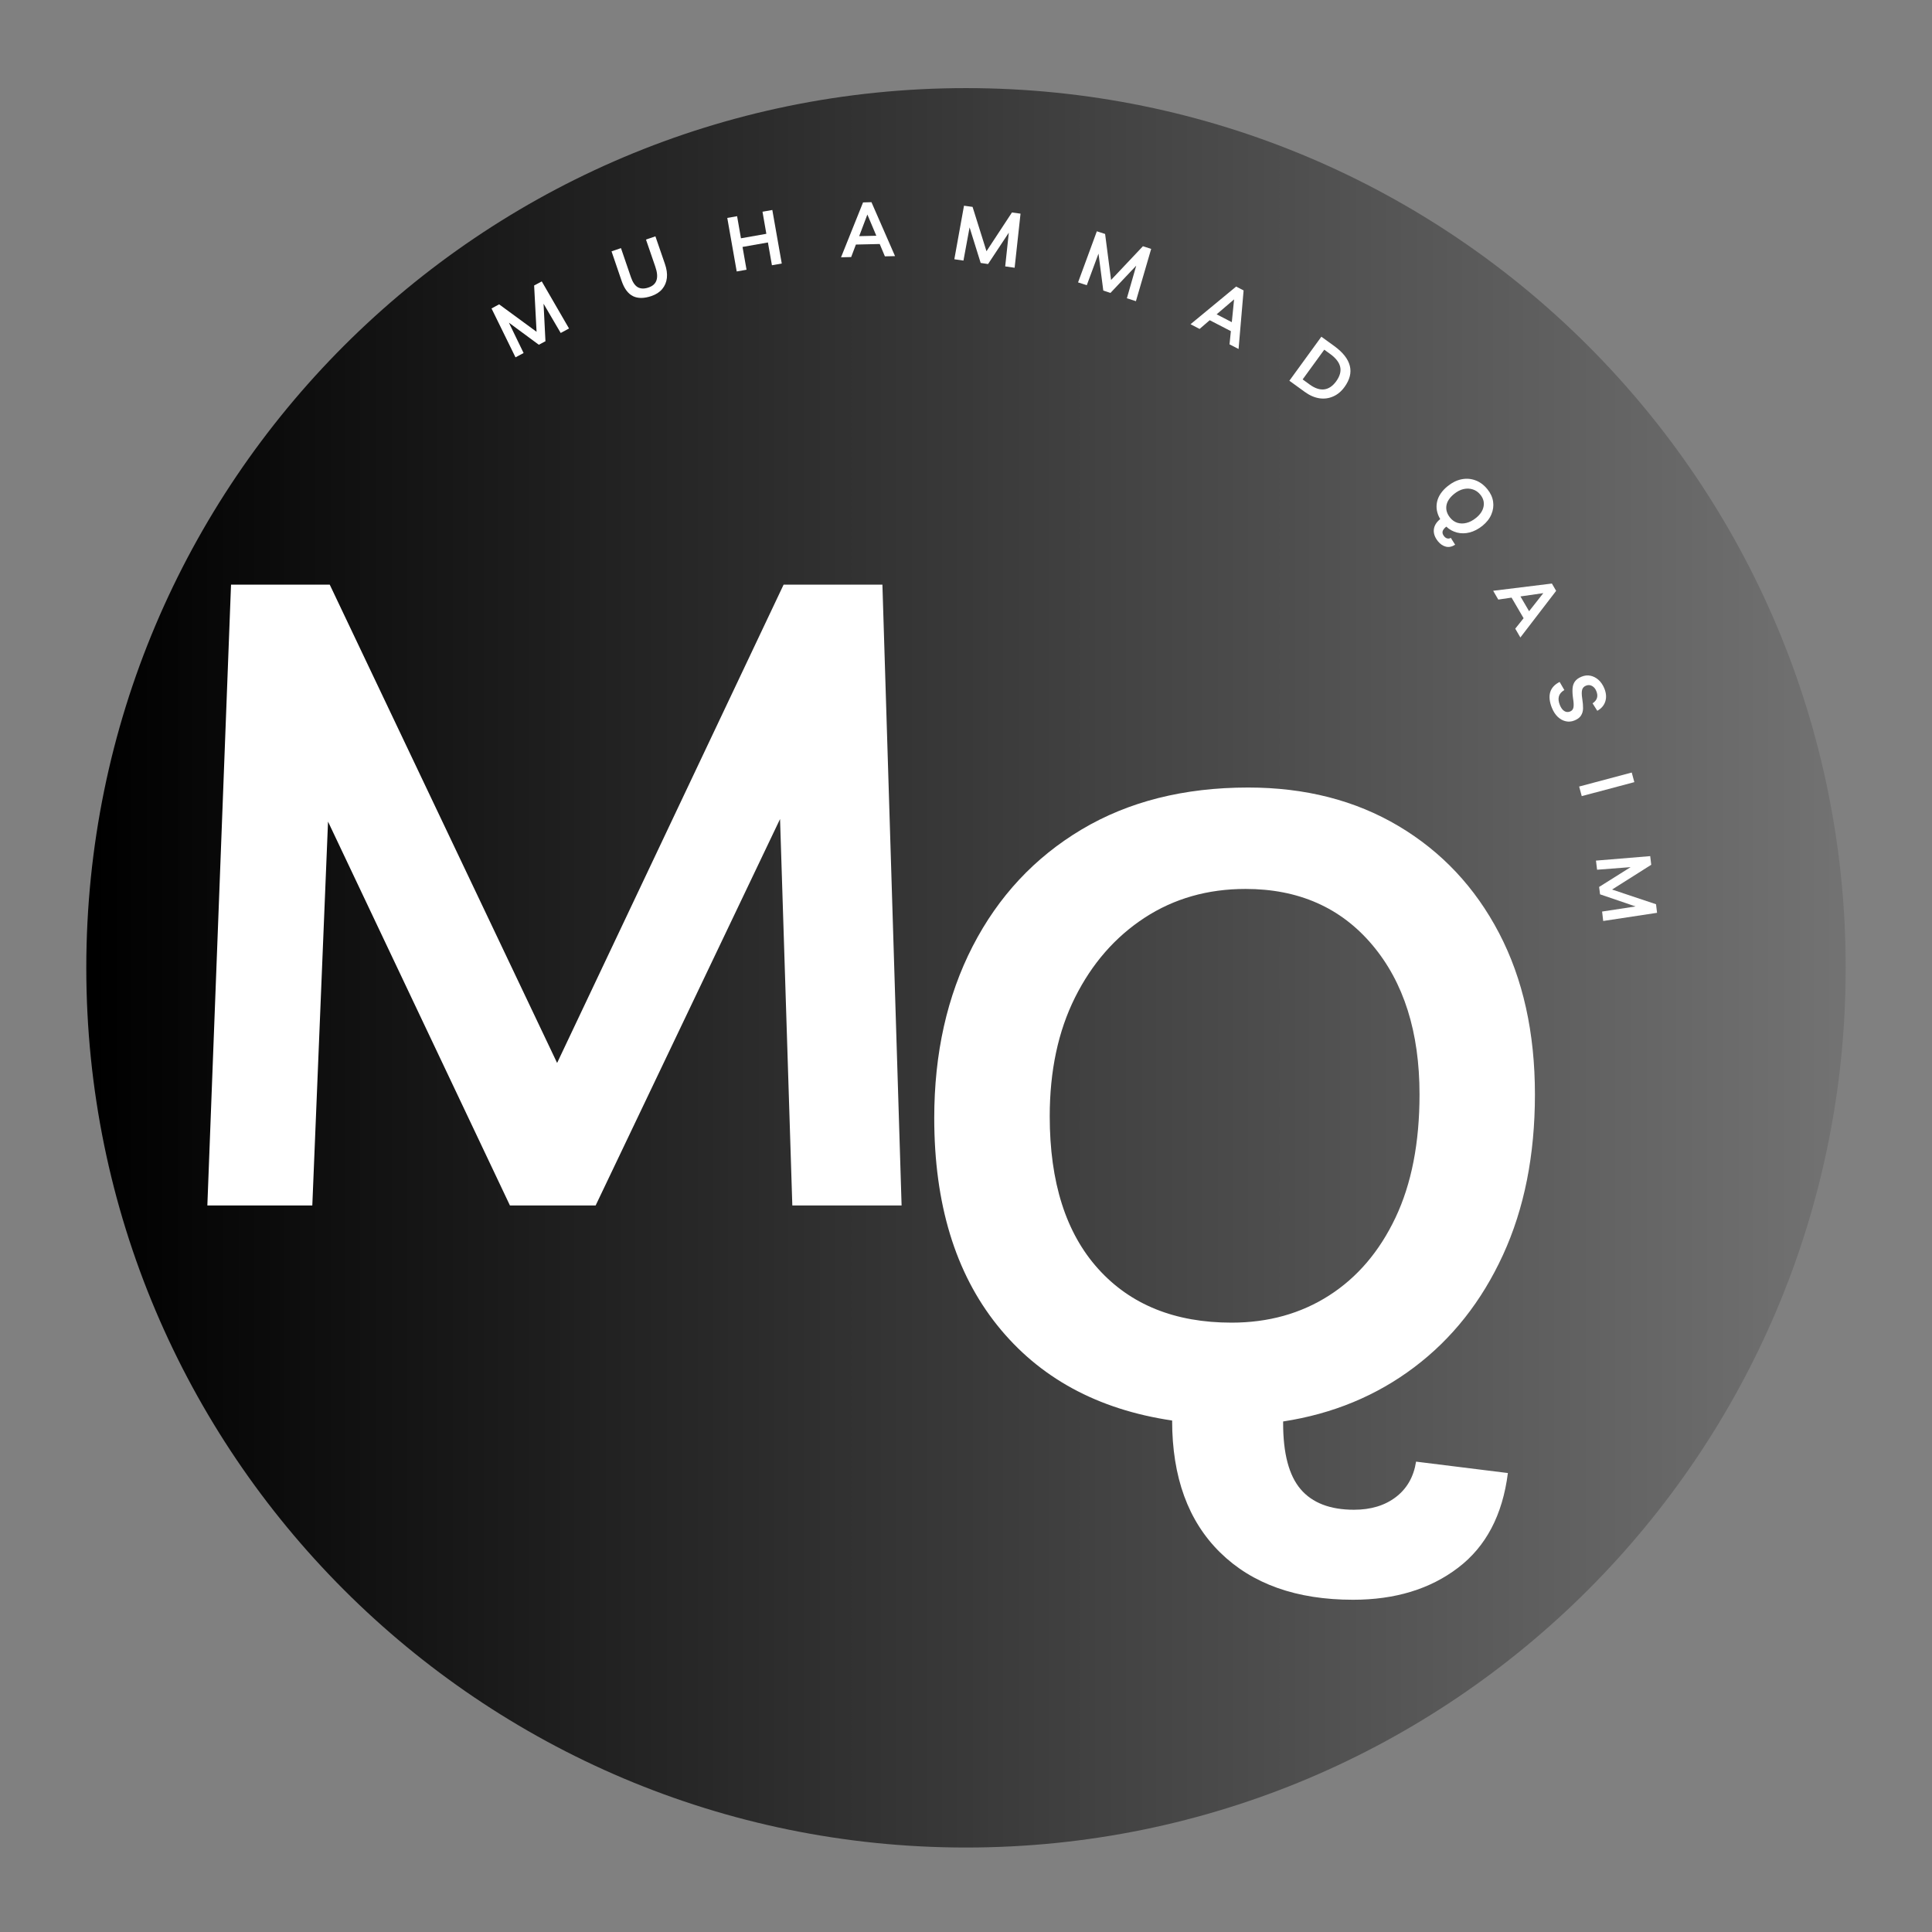 <svg xmlns="http://www.w3.org/2000/svg" xmlns:xlink="http://www.w3.org/1999/xlink" width="512" zoomAndPan="magnify" viewBox="0 0 384 384" height="512" preserveAspectRatio="xMidYMid meet" version="1.0"><rect x="0" y="0" width="384" height="384" fill="#808080" stroke="none"/><defs><g/><clipPath id="cff36fc6ff"><path d="M 17.152 17.512 L 366.848 17.512 L 366.848 367.211 L 17.152 367.211 Z M 17.152 17.512 " clip-rule="nonzero"/></clipPath><clipPath id="9cf23e4285"><path d="M 192 17.512 C 95.434 17.512 17.152 95.797 17.152 192.363 C 17.152 288.93 95.434 367.211 192 367.211 C 288.566 367.211 366.848 288.93 366.848 192.363 C 366.848 95.797 288.566 17.512 192 17.512 Z M 192 17.512 " clip-rule="nonzero"/></clipPath><linearGradient x1="-0" gradientTransform="matrix(1.366, 0, 0, 1.366, 17.151, 17.513)" y1="128" x2="256" gradientUnits="userSpaceOnUse" y2="128" id="7b113238e2"><stop stop-opacity="1" stop-color="rgb(0%, 0%, 0%)" offset="0"/><stop stop-opacity="1" stop-color="rgb(0.175%, 0.175%, 0.175%)" offset="0.008"/><stop stop-opacity="1" stop-color="rgb(0.526%, 0.526%, 0.526%)" offset="0.016"/><stop stop-opacity="1" stop-color="rgb(0.879%, 0.879%, 0.879%)" offset="0.023"/><stop stop-opacity="1" stop-color="rgb(1.231%, 1.231%, 1.231%)" offset="0.031"/><stop stop-opacity="1" stop-color="rgb(1.584%, 1.584%, 1.584%)" offset="0.039"/><stop stop-opacity="1" stop-color="rgb(1.936%, 1.936%, 1.936%)" offset="0.047"/><stop stop-opacity="1" stop-color="rgb(2.289%, 2.289%, 2.289%)" offset="0.055"/><stop stop-opacity="1" stop-color="rgb(2.641%, 2.641%, 2.641%)" offset="0.062"/><stop stop-opacity="1" stop-color="rgb(2.994%, 2.994%, 2.994%)" offset="0.07"/><stop stop-opacity="1" stop-color="rgb(3.346%, 3.346%, 3.346%)" offset="0.078"/><stop stop-opacity="1" stop-color="rgb(3.699%, 3.699%, 3.699%)" offset="0.086"/><stop stop-opacity="1" stop-color="rgb(4.051%, 4.051%, 4.051%)" offset="0.094"/><stop stop-opacity="1" stop-color="rgb(4.402%, 4.402%, 4.402%)" offset="0.102"/><stop stop-opacity="1" stop-color="rgb(4.755%, 4.755%, 4.755%)" offset="0.109"/><stop stop-opacity="1" stop-color="rgb(5.107%, 5.107%, 5.107%)" offset="0.117"/><stop stop-opacity="1" stop-color="rgb(5.46%, 5.46%, 5.46%)" offset="0.125"/><stop stop-opacity="1" stop-color="rgb(5.812%, 5.812%, 5.812%)" offset="0.133"/><stop stop-opacity="1" stop-color="rgb(6.165%, 6.165%, 6.165%)" offset="0.141"/><stop stop-opacity="1" stop-color="rgb(6.517%, 6.517%, 6.517%)" offset="0.148"/><stop stop-opacity="1" stop-color="rgb(6.87%, 6.87%, 6.87%)" offset="0.156"/><stop stop-opacity="1" stop-color="rgb(7.222%, 7.222%, 7.222%)" offset="0.164"/><stop stop-opacity="1" stop-color="rgb(7.574%, 7.574%, 7.574%)" offset="0.172"/><stop stop-opacity="1" stop-color="rgb(7.927%, 7.927%, 7.927%)" offset="0.18"/><stop stop-opacity="1" stop-color="rgb(8.278%, 8.278%, 8.278%)" offset="0.188"/><stop stop-opacity="1" stop-color="rgb(8.63%, 8.63%, 8.63%)" offset="0.195"/><stop stop-opacity="1" stop-color="rgb(8.983%, 8.983%, 8.983%)" offset="0.203"/><stop stop-opacity="1" stop-color="rgb(9.335%, 9.335%, 9.335%)" offset="0.211"/><stop stop-opacity="1" stop-color="rgb(9.688%, 9.688%, 9.688%)" offset="0.219"/><stop stop-opacity="1" stop-color="rgb(10.04%, 10.04%, 10.04%)" offset="0.227"/><stop stop-opacity="1" stop-color="rgb(10.393%, 10.393%, 10.393%)" offset="0.234"/><stop stop-opacity="1" stop-color="rgb(10.745%, 10.745%, 10.745%)" offset="0.242"/><stop stop-opacity="1" stop-color="rgb(11.098%, 11.098%, 11.098%)" offset="0.25"/><stop stop-opacity="1" stop-color="rgb(11.45%, 11.45%, 11.45%)" offset="0.258"/><stop stop-opacity="1" stop-color="rgb(11.803%, 11.803%, 11.803%)" offset="0.266"/><stop stop-opacity="1" stop-color="rgb(12.155%, 12.155%, 12.155%)" offset="0.273"/><stop stop-opacity="1" stop-color="rgb(12.506%, 12.506%, 12.506%)" offset="0.281"/><stop stop-opacity="1" stop-color="rgb(12.859%, 12.859%, 12.859%)" offset="0.289"/><stop stop-opacity="1" stop-color="rgb(13.211%, 13.211%, 13.211%)" offset="0.297"/><stop stop-opacity="1" stop-color="rgb(13.564%, 13.564%, 13.564%)" offset="0.305"/><stop stop-opacity="1" stop-color="rgb(13.916%, 13.916%, 13.916%)" offset="0.312"/><stop stop-opacity="1" stop-color="rgb(14.268%, 14.268%, 14.268%)" offset="0.32"/><stop stop-opacity="1" stop-color="rgb(14.621%, 14.621%, 14.621%)" offset="0.328"/><stop stop-opacity="1" stop-color="rgb(14.973%, 14.973%, 14.973%)" offset="0.336"/><stop stop-opacity="1" stop-color="rgb(15.326%, 15.326%, 15.326%)" offset="0.344"/><stop stop-opacity="1" stop-color="rgb(15.678%, 15.678%, 15.678%)" offset="0.352"/><stop stop-opacity="1" stop-color="rgb(16.031%, 16.031%, 16.031%)" offset="0.359"/><stop stop-opacity="1" stop-color="rgb(16.382%, 16.382%, 16.382%)" offset="0.367"/><stop stop-opacity="1" stop-color="rgb(16.734%, 16.734%, 16.734%)" offset="0.375"/><stop stop-opacity="1" stop-color="rgb(17.087%, 17.087%, 17.087%)" offset="0.383"/><stop stop-opacity="1" stop-color="rgb(17.439%, 17.439%, 17.439%)" offset="0.391"/><stop stop-opacity="1" stop-color="rgb(17.792%, 17.792%, 17.792%)" offset="0.398"/><stop stop-opacity="1" stop-color="rgb(18.144%, 18.144%, 18.144%)" offset="0.406"/><stop stop-opacity="1" stop-color="rgb(18.497%, 18.497%, 18.497%)" offset="0.414"/><stop stop-opacity="1" stop-color="rgb(18.849%, 18.849%, 18.849%)" offset="0.422"/><stop stop-opacity="1" stop-color="rgb(19.202%, 19.202%, 19.202%)" offset="0.43"/><stop stop-opacity="1" stop-color="rgb(19.554%, 19.554%, 19.554%)" offset="0.438"/><stop stop-opacity="1" stop-color="rgb(19.907%, 19.907%, 19.907%)" offset="0.445"/><stop stop-opacity="1" stop-color="rgb(20.258%, 20.258%, 20.258%)" offset="0.453"/><stop stop-opacity="1" stop-color="rgb(20.61%, 20.61%, 20.61%)" offset="0.461"/><stop stop-opacity="1" stop-color="rgb(20.963%, 20.963%, 20.963%)" offset="0.469"/><stop stop-opacity="1" stop-color="rgb(21.315%, 21.315%, 21.315%)" offset="0.477"/><stop stop-opacity="1" stop-color="rgb(21.667%, 21.667%, 21.667%)" offset="0.484"/><stop stop-opacity="1" stop-color="rgb(22.02%, 22.02%, 22.02%)" offset="0.492"/><stop stop-opacity="1" stop-color="rgb(22.372%, 22.372%, 22.372%)" offset="0.5"/><stop stop-opacity="1" stop-color="rgb(22.725%, 22.725%, 22.725%)" offset="0.508"/><stop stop-opacity="1" stop-color="rgb(23.077%, 23.077%, 23.077%)" offset="0.516"/><stop stop-opacity="1" stop-color="rgb(23.43%, 23.43%, 23.43%)" offset="0.523"/><stop stop-opacity="1" stop-color="rgb(23.782%, 23.782%, 23.782%)" offset="0.531"/><stop stop-opacity="1" stop-color="rgb(24.135%, 24.135%, 24.135%)" offset="0.539"/><stop stop-opacity="1" stop-color="rgb(24.486%, 24.486%, 24.486%)" offset="0.547"/><stop stop-opacity="1" stop-color="rgb(24.838%, 24.838%, 24.838%)" offset="0.555"/><stop stop-opacity="1" stop-color="rgb(25.191%, 25.191%, 25.191%)" offset="0.562"/><stop stop-opacity="1" stop-color="rgb(25.543%, 25.543%, 25.543%)" offset="0.57"/><stop stop-opacity="1" stop-color="rgb(25.896%, 25.896%, 25.896%)" offset="0.578"/><stop stop-opacity="1" stop-color="rgb(26.248%, 26.248%, 26.248%)" offset="0.586"/><stop stop-opacity="1" stop-color="rgb(26.601%, 26.601%, 26.601%)" offset="0.594"/><stop stop-opacity="1" stop-color="rgb(26.953%, 26.953%, 26.953%)" offset="0.602"/><stop stop-opacity="1" stop-color="rgb(27.306%, 27.306%, 27.306%)" offset="0.609"/><stop stop-opacity="1" stop-color="rgb(27.658%, 27.658%, 27.658%)" offset="0.617"/><stop stop-opacity="1" stop-color="rgb(28.011%, 28.011%, 28.011%)" offset="0.625"/><stop stop-opacity="1" stop-color="rgb(28.362%, 28.362%, 28.362%)" offset="0.633"/><stop stop-opacity="1" stop-color="rgb(28.714%, 28.714%, 28.714%)" offset="0.641"/><stop stop-opacity="1" stop-color="rgb(29.066%, 29.066%, 29.066%)" offset="0.648"/><stop stop-opacity="1" stop-color="rgb(29.419%, 29.419%, 29.419%)" offset="0.656"/><stop stop-opacity="1" stop-color="rgb(29.771%, 29.771%, 29.771%)" offset="0.664"/><stop stop-opacity="1" stop-color="rgb(30.124%, 30.124%, 30.124%)" offset="0.672"/><stop stop-opacity="1" stop-color="rgb(30.476%, 30.476%, 30.476%)" offset="0.68"/><stop stop-opacity="1" stop-color="rgb(30.829%, 30.829%, 30.829%)" offset="0.688"/><stop stop-opacity="1" stop-color="rgb(31.181%, 31.181%, 31.181%)" offset="0.695"/><stop stop-opacity="1" stop-color="rgb(31.534%, 31.534%, 31.534%)" offset="0.703"/><stop stop-opacity="1" stop-color="rgb(31.886%, 31.886%, 31.886%)" offset="0.711"/><stop stop-opacity="1" stop-color="rgb(32.237%, 32.237%, 32.237%)" offset="0.719"/><stop stop-opacity="1" stop-color="rgb(32.59%, 32.59%, 32.59%)" offset="0.727"/><stop stop-opacity="1" stop-color="rgb(32.942%, 32.942%, 32.942%)" offset="0.734"/><stop stop-opacity="1" stop-color="rgb(33.295%, 33.295%, 33.295%)" offset="0.742"/><stop stop-opacity="1" stop-color="rgb(33.647%, 33.647%, 33.647%)" offset="0.75"/><stop stop-opacity="1" stop-color="rgb(34%, 34%, 34%)" offset="0.758"/><stop stop-opacity="1" stop-color="rgb(34.352%, 34.352%, 34.352%)" offset="0.766"/><stop stop-opacity="1" stop-color="rgb(34.705%, 34.705%, 34.705%)" offset="0.773"/><stop stop-opacity="1" stop-color="rgb(35.057%, 35.057%, 35.057%)" offset="0.781"/><stop stop-opacity="1" stop-color="rgb(35.41%, 35.41%, 35.41%)" offset="0.789"/><stop stop-opacity="1" stop-color="rgb(35.762%, 35.762%, 35.762%)" offset="0.797"/><stop stop-opacity="1" stop-color="rgb(36.115%, 36.115%, 36.115%)" offset="0.805"/><stop stop-opacity="1" stop-color="rgb(36.465%, 36.465%, 36.465%)" offset="0.812"/><stop stop-opacity="1" stop-color="rgb(36.818%, 36.818%, 36.818%)" offset="0.82"/><stop stop-opacity="1" stop-color="rgb(37.17%, 37.17%, 37.17%)" offset="0.828"/><stop stop-opacity="1" stop-color="rgb(37.523%, 37.523%, 37.523%)" offset="0.836"/><stop stop-opacity="1" stop-color="rgb(37.875%, 37.875%, 37.875%)" offset="0.844"/><stop stop-opacity="1" stop-color="rgb(38.228%, 38.228%, 38.228%)" offset="0.852"/><stop stop-opacity="1" stop-color="rgb(38.58%, 38.58%, 38.58%)" offset="0.859"/><stop stop-opacity="1" stop-color="rgb(38.933%, 38.933%, 38.933%)" offset="0.867"/><stop stop-opacity="1" stop-color="rgb(39.285%, 39.285%, 39.285%)" offset="0.875"/><stop stop-opacity="1" stop-color="rgb(39.638%, 39.638%, 39.638%)" offset="0.883"/><stop stop-opacity="1" stop-color="rgb(39.99%, 39.99%, 39.99%)" offset="0.891"/><stop stop-opacity="1" stop-color="rgb(40.341%, 40.341%, 40.341%)" offset="0.898"/><stop stop-opacity="1" stop-color="rgb(40.694%, 40.694%, 40.694%)" offset="0.906"/><stop stop-opacity="1" stop-color="rgb(41.046%, 41.046%, 41.046%)" offset="0.914"/><stop stop-opacity="1" stop-color="rgb(41.399%, 41.399%, 41.399%)" offset="0.922"/><stop stop-opacity="1" stop-color="rgb(41.751%, 41.751%, 41.751%)" offset="0.93"/><stop stop-opacity="1" stop-color="rgb(42.104%, 42.104%, 42.104%)" offset="0.938"/><stop stop-opacity="1" stop-color="rgb(42.456%, 42.456%, 42.456%)" offset="0.945"/><stop stop-opacity="1" stop-color="rgb(42.809%, 42.809%, 42.809%)" offset="0.953"/><stop stop-opacity="1" stop-color="rgb(43.161%, 43.161%, 43.161%)" offset="0.961"/><stop stop-opacity="1" stop-color="rgb(43.513%, 43.513%, 43.513%)" offset="0.969"/><stop stop-opacity="1" stop-color="rgb(43.866%, 43.866%, 43.866%)" offset="0.977"/><stop stop-opacity="1" stop-color="rgb(44.217%, 44.217%, 44.217%)" offset="0.984"/><stop stop-opacity="1" stop-color="rgb(44.569%, 44.569%, 44.569%)" offset="0.992"/><stop stop-opacity="1" stop-color="rgb(44.922%, 44.922%, 44.922%)" offset="1"/></linearGradient></defs><g clip-path="url(#cff36fc6ff)"><g clip-path="url(#9cf23e4285)"><path fill="url(#7b113238e2)" d="M 17.152 17.512 L 17.152 367.211 L 366.848 367.211 L 366.848 17.512 Z M 17.152 17.512 " fill-rule="nonzero"/></g></g><g fill="#ffffff" fill-opacity="1"><g transform="translate(177.876, 281.652)"><g><path d="M 121.828 11.125 C 120.773 19.469 117.469 25.75 111.906 29.969 C 106.352 34.195 99.406 36.312 91.062 36.312 C 79.82 36.312 71.016 33.18 64.641 26.922 C 58.273 20.672 55.094 11.926 55.094 0.688 C 40.258 -1.508 28.672 -7.82 20.328 -18.25 C 11.984 -28.676 7.812 -42.406 7.812 -59.438 C 7.812 -72.289 10.359 -83.672 15.453 -93.578 C 20.555 -103.484 27.77 -111.219 37.094 -116.781 C 46.426 -122.344 57.461 -125.125 70.203 -125.125 C 81.555 -125.125 91.52 -122.57 100.094 -117.469 C 108.664 -112.375 115.328 -105.281 120.078 -96.188 C 124.828 -87.094 127.203 -76.406 127.203 -64.125 C 127.203 -52.07 125.086 -41.441 120.859 -32.234 C 116.629 -23.023 110.75 -15.582 103.219 -9.906 C 95.695 -4.227 87.008 -0.633 77.156 0.875 L 77.156 1.219 C 77.156 7.238 78.312 11.609 80.625 14.328 C 82.945 17.055 86.484 18.422 91.234 18.422 C 94.598 18.422 97.379 17.578 99.578 15.891 C 101.773 14.211 103.109 11.867 103.578 8.859 Z M 66.906 -18.766 C 74.207 -18.766 80.664 -20.562 86.281 -24.156 C 91.895 -27.75 96.297 -32.906 99.484 -39.625 C 102.672 -46.344 104.266 -54.508 104.266 -64.125 C 104.266 -76.52 101.133 -86.426 94.875 -93.844 C 88.625 -101.258 80.227 -104.969 69.688 -104.969 C 62.156 -104.969 55.461 -103.055 49.609 -99.234 C 43.766 -95.41 39.16 -90.133 35.797 -83.406 C 32.441 -76.688 30.766 -68.812 30.766 -59.781 C 30.766 -46.688 33.977 -36.578 40.406 -29.453 C 46.832 -22.328 55.664 -18.766 66.906 -18.766 Z M 66.906 -18.766 "/></g></g></g><g fill="#ffffff" fill-opacity="1"><g transform="translate(29.23, 239.599)"><g><path d="M 11.984 0 L 16.688 -123.391 L 36.312 -123.391 L 81.5 -28.328 L 126.516 -123.391 L 146.156 -123.391 L 149.969 0 L 128.25 0 L 125.812 -76.812 L 89.156 0 L 72.125 0 L 35.969 -76.297 L 32.844 0 Z M 11.984 0 "/></g></g></g><g fill="#ffffff" fill-opacity="1"><g transform="translate(101.538, 71.525)"><g><path d="M 0.922 -0.5 L -3.844 -10.219 L -2.328 -11.031 L 5.109 -5.578 L 4.625 -14.781 L 6.141 -15.594 L 11.562 -6.234 L 9.906 -5.344 L 6.5 -11.156 L 6.875 -3.703 L 5.562 -3 L -0.391 -7.391 L 2.531 -1.359 Z M 0.922 -0.5 "/></g></g></g><g fill="#ffffff" fill-opacity="1"><g transform="translate(124.048, 60.536)"><g><path d="M 4.344 -12.922 L 6.219 -13.562 L 8.094 -8.125 C 8.457 -7.094 8.594 -6.148 8.5 -5.297 C 8.406 -4.453 8.098 -3.719 7.578 -3.094 C 7.066 -2.477 6.359 -2.016 5.453 -1.703 C 3.984 -1.203 2.754 -1.191 1.766 -1.672 C 0.785 -2.16 0.035 -3.16 -0.484 -4.672 L -2.5 -10.578 L -0.625 -11.219 L 1.344 -5.469 C 1.695 -4.438 2.16 -3.758 2.734 -3.438 C 3.316 -3.125 4.02 -3.109 4.844 -3.391 C 5.688 -3.672 6.219 -4.156 6.438 -4.844 C 6.664 -5.531 6.582 -6.438 6.188 -7.562 Z M 4.344 -12.922 "/></g></g></g><g fill="#ffffff" fill-opacity="1"><g transform="translate(145.333, 54.143)"><g><path d="M 1.094 -0.188 L -0.781 -10.828 L 1.172 -11.172 L 1.938 -6.781 L 6.984 -7.672 L 6.219 -12.062 L 8.172 -12.406 L 10.047 -1.766 L 8.094 -1.422 L 7.297 -5.953 L 2.25 -5.062 L 3.047 -0.531 Z M 1.094 -0.188 "/></g></g></g><g fill="#ffffff" fill-opacity="1"><g transform="translate(167.318, 51.139)"><g><path d="M -0.156 0 L 4.219 -10.906 L 5.891 -10.953 L 10.578 -0.234 L 8.562 -0.188 L 7.531 -2.641 L 2.797 -2.531 L 1.859 -0.047 Z M 3.453 -4.203 L 6.859 -4.281 L 5.078 -8.5 Z M 3.453 -4.203 "/></g></g></g><g fill="#ffffff" fill-opacity="1"><g transform="translate(188.65, 51.387)"><g><path d="M 1.031 0.141 L 2.953 -10.5 L 4.656 -10.266 L 7.422 -1.453 L 12.484 -9.156 L 14.188 -8.922 L 13.016 1.828 L 11.141 1.562 L 11.859 -5.141 L 7.734 1.094 L 6.266 0.875 L 4.062 -6.188 L 2.844 0.406 Z M 1.031 0.141 "/></g></g></g><g fill="#ffffff" fill-opacity="1"><g transform="translate(213.273, 55.799)"><g><path d="M 1 0.328 L 4.734 -9.828 L 6.375 -9.297 L 7.562 -0.156 L 13.891 -6.859 L 15.531 -6.328 L 12.5 4.062 L 10.703 3.484 L 12.562 -3 L 7.438 2.422 L 6.016 1.953 L 5.062 -5.391 L 2.734 0.891 Z M 1 0.328 "/></g></g></g><g fill="#ffffff" fill-opacity="1"><g transform="translate(236.769, 64.52)"><g><path d="M -0.141 -0.078 L 8.922 -7.562 L 10.406 -6.797 L 9.406 4.844 L 7.609 3.922 L 7.875 1.297 L 3.672 -0.875 L 1.656 0.859 Z M 5.047 -2.047 L 8.062 -0.484 L 8.516 -5.016 Z M 5.047 -2.047 "/></g></g></g><g fill="#ffffff" fill-opacity="1"><g transform="translate(255.381, 75.018)"><g><path d="M 0.891 0.656 L 7.25 -8.094 L 9.859 -6.203 C 11.555 -4.961 12.57 -3.66 12.906 -2.297 C 13.25 -0.941 12.898 0.453 11.859 1.891 C 11.223 2.773 10.469 3.406 9.594 3.781 C 8.727 4.164 7.812 4.285 6.844 4.141 C 5.875 3.992 4.91 3.57 3.953 2.875 Z M 3.531 0.391 L 4.922 1.406 C 5.953 2.156 6.91 2.477 7.797 2.375 C 8.691 2.27 9.488 1.738 10.188 0.781 C 10.914 -0.219 11.188 -1.164 11 -2.062 C 10.812 -2.957 10.156 -3.816 9.031 -4.641 L 7.828 -5.516 Z M 3.531 0.391 "/></g></g></g><g fill="#ffffff" fill-opacity="1"><g transform="translate(272.896, 88.941)"><g/></g></g><g fill="#ffffff" fill-opacity="1"><g transform="translate(283.251, 99.375)"><g><path d="M 5.969 8.891 C 5.344 9.297 4.734 9.426 4.141 9.281 C 3.547 9.133 3.02 8.781 2.562 8.219 C 1.938 7.445 1.66 6.672 1.734 5.891 C 1.816 5.109 2.238 4.41 3 3.797 C 2.332 2.66 2.125 1.52 2.375 0.375 C 2.625 -0.77 3.328 -1.812 4.484 -2.75 C 5.359 -3.457 6.27 -3.91 7.219 -4.109 C 8.176 -4.305 9.102 -4.238 10 -3.906 C 10.895 -3.582 11.691 -2.988 12.391 -2.125 C 13.016 -1.352 13.391 -0.535 13.516 0.328 C 13.641 1.191 13.523 2.035 13.172 2.859 C 12.828 3.691 12.238 4.445 11.406 5.125 C 10.57 5.789 9.723 6.234 8.859 6.453 C 8.004 6.672 7.176 6.68 6.375 6.484 C 5.57 6.285 4.848 5.891 4.203 5.297 L 4.188 5.312 C 3.77 5.656 3.531 5.977 3.469 6.281 C 3.414 6.594 3.523 6.91 3.797 7.234 C 3.973 7.453 4.176 7.586 4.406 7.641 C 4.645 7.703 4.879 7.664 5.109 7.531 Z M 4.969 3.516 C 5.375 4.016 5.852 4.352 6.406 4.531 C 6.969 4.707 7.566 4.719 8.203 4.562 C 8.836 4.414 9.484 4.078 10.141 3.547 C 10.973 2.867 11.469 2.113 11.625 1.281 C 11.781 0.445 11.566 -0.328 10.984 -1.047 C 10.578 -1.555 10.082 -1.906 9.5 -2.094 C 8.914 -2.289 8.301 -2.316 7.656 -2.172 C 7.008 -2.023 6.379 -1.703 5.766 -1.203 C 4.879 -0.484 4.367 0.289 4.234 1.125 C 4.109 1.957 4.352 2.754 4.969 3.516 Z M 4.969 3.516 "/></g></g></g><g fill="#ffffff" fill-opacity="1"><g transform="translate(296.857, 117.562)"><g><path d="M -0.078 -0.141 L 11.594 -1.578 L 12.438 -0.125 L 5.328 9.141 L 4.312 7.391 L 5.969 5.312 L 3.578 1.219 L 0.938 1.609 Z M 5.344 0.984 L 7.062 3.922 L 9.891 0.328 Z M 5.344 0.984 "/></g></g></g><g fill="#ffffff" fill-opacity="1"><g transform="translate(306.895, 136.464)"><g><path d="M 1.547 4.203 C 1.078 3.023 0.969 2 1.219 1.125 C 1.477 0.258 2.102 -0.422 3.094 -0.922 L 4.031 0.688 C 2.895 1.344 2.598 2.336 3.141 3.672 C 3.367 4.234 3.66 4.629 4.016 4.859 C 4.367 5.086 4.754 5.117 5.172 4.953 C 5.547 4.805 5.77 4.531 5.844 4.125 C 5.914 3.727 5.891 3.145 5.766 2.375 C 5.66 1.656 5.625 1.016 5.656 0.453 C 5.688 -0.109 5.836 -0.586 6.109 -0.984 C 6.391 -1.391 6.836 -1.719 7.453 -1.969 C 8.055 -2.219 8.648 -2.281 9.234 -2.156 C 9.816 -2.031 10.348 -1.754 10.828 -1.328 C 11.305 -0.898 11.691 -0.332 11.984 0.375 C 12.359 1.312 12.422 2.172 12.172 2.953 C 11.922 3.742 11.391 4.363 10.578 4.812 L 9.641 3.328 C 10.555 2.723 10.805 1.914 10.391 0.906 C 10.203 0.426 9.914 0.082 9.531 -0.125 C 9.156 -0.332 8.758 -0.352 8.344 -0.188 C 7.926 -0.02 7.664 0.258 7.562 0.656 C 7.457 1.062 7.469 1.656 7.594 2.438 C 7.707 3.145 7.758 3.773 7.75 4.328 C 7.738 4.879 7.602 5.352 7.344 5.75 C 7.094 6.156 6.66 6.484 6.047 6.734 C 5.461 6.973 4.883 7.023 4.312 6.891 C 3.738 6.766 3.207 6.473 2.719 6.016 C 2.238 5.555 1.848 4.953 1.547 4.203 Z M 1.547 4.203 "/></g></g></g><g fill="#ffffff" fill-opacity="1"><g transform="translate(313.587, 155.252)"><g><path d="M 0.281 1.078 L 10.734 -1.703 L 11.25 0.203 L 0.797 2.984 Z M 0.281 1.078 "/></g></g></g><g fill="#ffffff" fill-opacity="1"><g transform="translate(317.087, 170.006)"><g><path d="M 0.125 1.047 L 10.906 0.156 L 11.109 1.875 L 3.328 6.797 L 12.062 9.719 L 12.266 11.422 L 1.562 13.047 L 1.344 11.172 L 8 10.156 L 0.938 7.75 L 0.75 6.281 L 7.016 2.344 L 0.344 2.859 Z M 0.125 1.047 "/></g></g></g></svg>